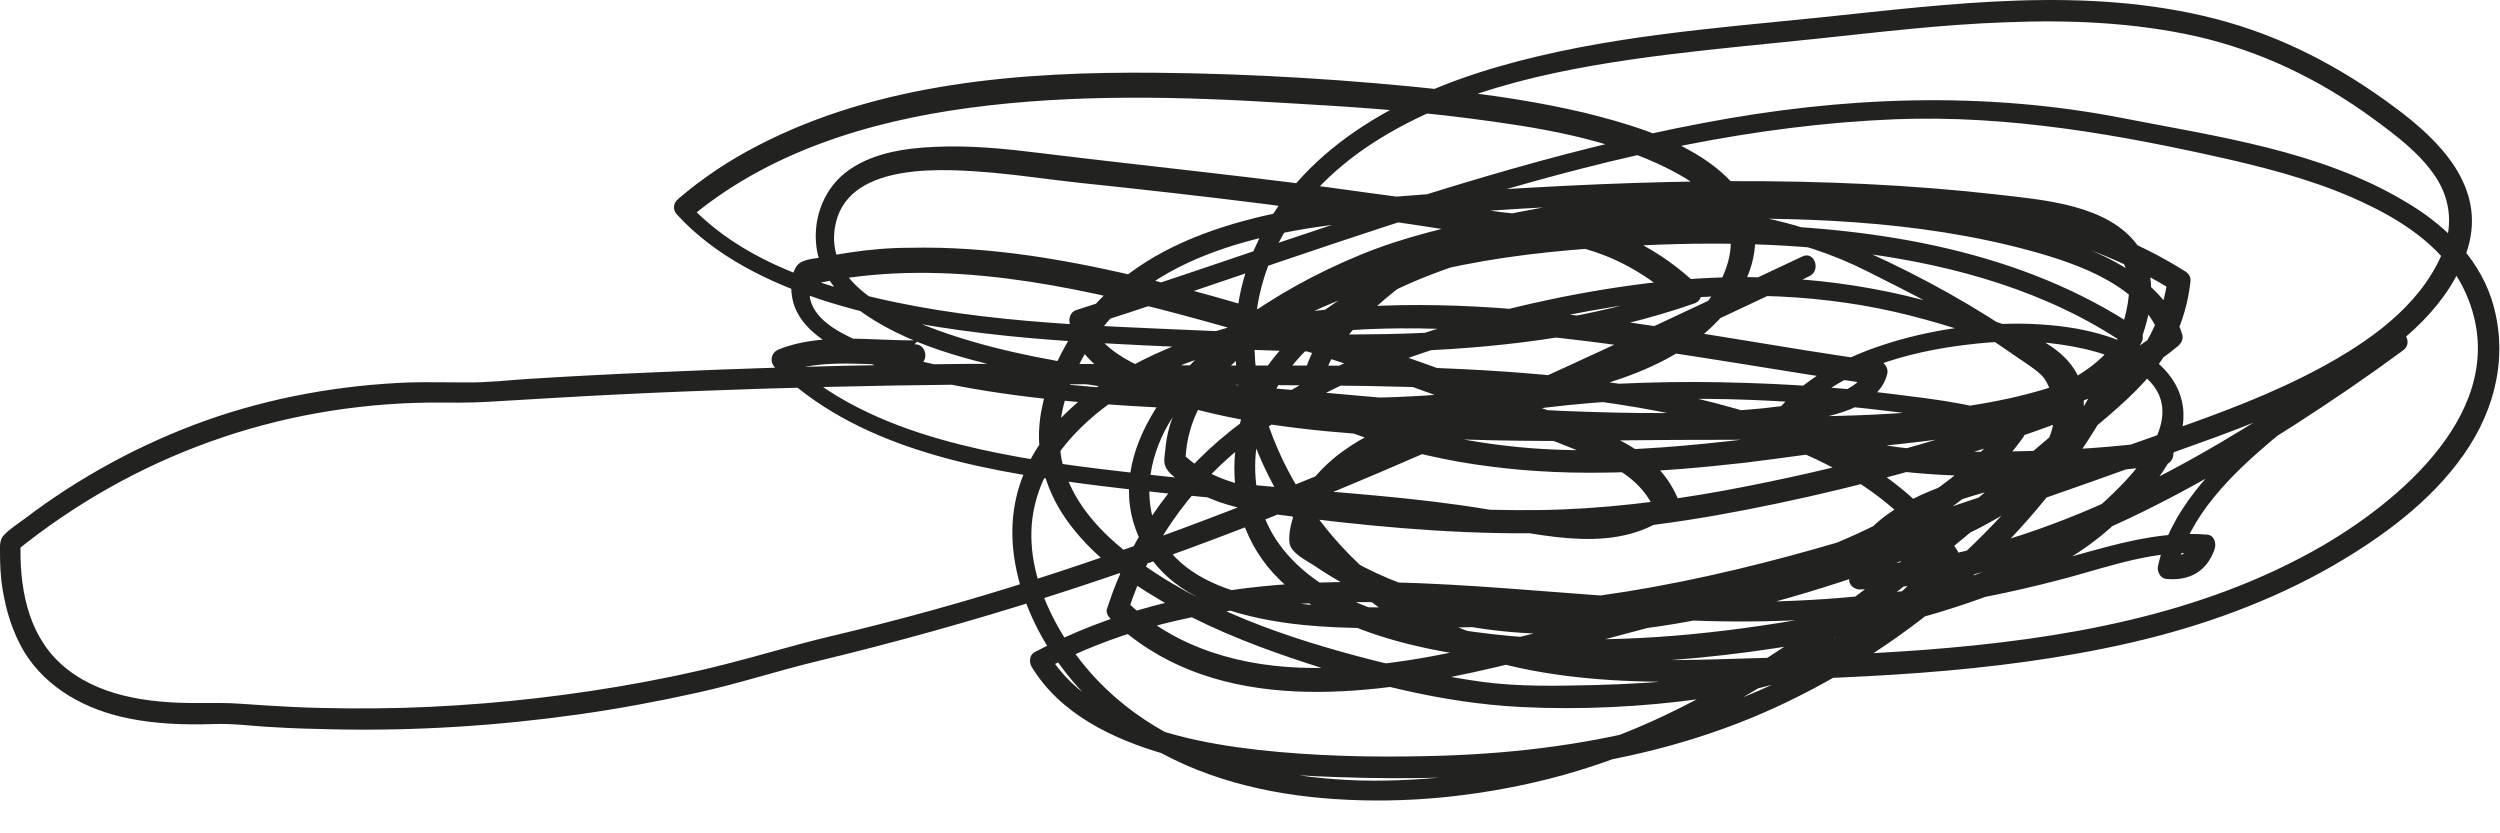 <?xml version="1.0" encoding="utf-8"?>
<svg xmlns="http://www.w3.org/2000/svg" fill="none" height="100%" overflow="visible" preserveAspectRatio="none" style="display: block;" viewBox="0 0 57 19" width="100%">
<path d="M20.94 7.759C19.9 7.779 18.74 7.569 17.75 7.969C17.58 8.039 17.54 8.249 17.67 8.379C19.47 10.179 22.21 10.699 24.63 11.019C25.91 11.189 27.19 11.309 28.47 11.429C30.24 11.589 32.02 11.689 33.78 11.969C35.22 12.199 36.92 12.689 38.17 11.659C38.25 11.589 38.31 11.489 38.26 11.379C37.98 10.709 37.45 10.279 36.81 9.979C36.09 9.639 35.32 9.379 34.58 9.079C32.74 8.349 30.87 7.709 28.98 7.139C27.18 6.599 25.35 6.099 23.49 5.829C22.58 5.699 21.66 5.629 20.75 5.649C20.29 5.649 19.82 5.689 19.36 5.759C19.15 5.789 18.94 5.829 18.73 5.869C18.56 5.899 18.28 5.909 18.17 6.059C17.99 6.299 18.02 6.739 18.12 6.999C18.24 7.309 18.48 7.549 18.75 7.739C19.48 8.249 20.39 8.489 21.25 8.679C22.93 9.049 24.66 9.199 26.38 9.289C28.39 9.399 30.4 9.499 32.42 9.399C33.63 9.329 34.84 9.199 36.02 8.909C37.01 8.659 38.04 8.289 38.83 7.629C39.48 7.089 40.04 6.279 40.02 5.399C40.01 4.609 39.44 4.009 38.81 3.599C38 3.079 37.05 2.799 36.12 2.569C35.1 2.329 34.06 2.169 33.02 2.059C30.82 1.819 28.59 1.679 26.38 1.659C23.3 1.629 20.04 1.879 17.26 3.329C16.62 3.659 16.02 4.059 15.47 4.529C15.34 4.639 15.33 4.789 15.45 4.909C16.32 5.849 17.51 6.429 18.71 6.829C20.09 7.279 21.53 7.509 22.97 7.659C24.34 7.799 25.71 7.859 27.09 7.919C28.83 7.989 30.57 8.069 32.31 7.999C34.45 7.909 36.6 7.629 38.63 6.919C38.81 6.859 38.84 6.639 38.71 6.509C37.87 5.699 36.81 5.159 35.66 4.969C35.38 4.919 35.09 4.899 34.8 4.889C34.4 4.869 34.01 4.809 33.61 4.749C32.84 4.629 32.07 4.509 31.29 4.409C28.77 4.049 26.24 3.799 23.71 3.489C22.91 3.389 22.11 3.309 21.3 3.349C20.6 3.379 19.82 3.499 19.26 3.949C18.74 4.369 18.51 5.069 18.63 5.729C18.73 6.249 19.08 6.679 19.49 6.999C20.63 7.879 22.17 8.239 23.55 8.529C25.1 8.859 26.68 9.049 28.26 9.189C30.38 9.389 32.51 9.599 34.63 9.719C36.26 9.819 37.91 9.879 39.55 9.779C40.21 9.739 40.87 9.679 41.52 9.529C41.96 9.429 42.44 9.289 42.77 8.969C42.9 8.849 42.99 8.689 43.03 8.519C43.06 8.399 42.97 8.249 42.84 8.239C38.43 7.629 33.91 6.489 29.44 7.159C26.63 7.579 22.5 9.319 23.15 12.869C23.45 14.519 24.61 15.989 26 16.889C27.32 17.739 28.89 18.119 30.44 18.219C32.06 18.329 33.7 18.159 35.27 17.769C37.08 17.319 38.76 16.519 40.34 15.539C42.27 14.339 44.04 12.899 45.77 11.429C46.53 10.789 47.29 10.149 48.04 9.509C48.65 8.989 49.23 8.429 49.58 7.709C49.77 7.309 49.89 6.879 49.94 6.439C49.96 6.319 49.91 6.239 49.81 6.179C47.61 4.799 44.93 4.329 42.37 4.209C39.61 4.079 36.82 4.369 34.12 4.939C33.07 5.159 32.01 5.399 31.02 5.809C30.02 6.219 29.05 6.749 28.18 7.399C26.64 8.549 24.91 10.669 26.18 12.639C26.7 13.449 27.65 13.849 28.55 14.059C29.57 14.299 30.64 14.329 31.69 14.319C32.93 14.319 34.17 14.309 35.41 14.189C37.14 14.019 38.85 13.679 40.54 13.239C43.77 12.409 46.93 11.259 50.07 10.129C51.31 9.689 52.54 9.199 53.67 8.519C54.77 7.859 55.89 6.929 56.27 5.649C56.68 4.249 55.62 3.199 54.59 2.439C53.35 1.519 52.02 0.819 50.51 0.429C47.55 -0.331 44.48 0.089 41.49 0.399C39.04 0.649 36.57 0.829 34.2 1.509C31.92 2.159 29.59 3.399 28.6 5.679C27.41 8.409 28.79 11.539 30.89 13.409C33.09 15.369 36.07 15.599 38.89 15.539C42.13 15.469 45.43 15.379 48.6 14.649C50.2 14.279 51.76 13.719 53.19 12.899C54.31 12.249 55.42 11.439 56.17 10.369C56.91 9.319 57.21 8.049 56.8 6.799C56.47 5.819 55.69 5.089 54.81 4.579C52.89 3.439 50.58 3.119 48.43 2.699C45.23 2.069 42 2.199 38.81 2.809C35.48 3.439 32.26 4.489 29.05 5.569C27.55 6.079 26.05 6.589 24.54 7.069C24.41 7.109 24.36 7.249 24.39 7.379C24.64 8.529 26.08 9.009 27.06 9.279C28.72 9.739 30.47 9.879 32.18 9.969C33.83 10.059 35.48 10.069 37.12 10.039C38.6 10.019 40.08 10.039 41.56 10.009C44.32 9.969 47.45 9.729 49.66 7.889C49.74 7.819 49.79 7.719 49.75 7.609C49.46 6.699 48.61 6.119 47.77 5.749C46.65 5.249 45.42 5.009 44.2 4.839C41.98 4.529 39.73 4.489 37.49 4.589C35.7 4.669 33.82 4.749 32.27 5.759C31.72 6.119 31.21 6.519 30.74 6.979C30.3 7.419 29.85 7.959 29.73 8.589C29.68 8.839 29.67 9.219 29.84 9.439C29.95 9.589 30.24 9.649 30.41 9.719C30.65 9.809 30.89 9.899 31.13 9.979C32.06 10.299 33.03 10.519 34 10.639C35.92 10.889 37.87 10.769 39.79 10.549C40.62 10.449 41.46 10.319 42.29 10.229C43 10.159 43.71 10.089 44.41 9.989C45.75 9.789 47.24 9.489 48.26 8.539C48.49 8.329 48.68 8.079 48.83 7.799C48.88 7.719 48.86 7.569 48.77 7.509C46.12 5.719 42.83 5.189 39.69 5.119C37.15 5.069 34.55 5.239 32.08 5.889C30.09 6.409 27.5 7.369 26.74 9.499C26.65 9.739 26.59 9.989 26.57 10.249C26.56 10.369 26.52 10.519 26.57 10.629C26.62 10.779 26.83 10.919 26.95 11.009C27.58 11.469 28.35 11.629 29.1 11.729C31.01 11.979 32.93 12.169 34.86 12.159C36.79 12.159 38.68 11.869 40.57 11.469C42.42 11.079 44.26 10.579 46.04 9.959C46.48 9.809 46.92 9.649 47.35 9.479C47.46 9.439 47.51 9.349 47.51 9.239C47.55 8.519 47.06 8.019 46.46 7.719C45.77 7.379 44.98 7.169 44.24 6.949C42.18 6.349 40.03 6.189 37.9 6.419C36.14 6.609 34.36 6.999 32.67 7.529C31.14 8.009 29.64 8.649 28.35 9.599C26.88 10.679 25.8 12.139 25.24 13.879C25.21 13.959 25.26 14.049 25.32 14.109C27.52 16.249 30.84 15.929 33.59 15.329C35.01 15.019 36.41 14.619 37.82 14.249C39.28 13.869 40.74 13.449 42.13 12.849C43.64 12.199 45.16 11.329 46.13 9.969C46.21 9.849 46.21 9.659 46.06 9.599C45.18 9.219 44.14 9.109 43.2 8.989C41.7 8.799 40.19 8.719 38.68 8.709C37.1 8.709 35.5 8.789 33.95 9.079C32.73 9.309 31.39 9.639 30.41 10.449C30.03 10.769 29.71 11.149 29.54 11.619C29.46 11.839 29.37 12.149 29.4 12.379C29.44 12.619 29.79 12.779 29.97 12.899C30.22 13.069 30.48 13.229 30.75 13.369C32.81 14.459 35.21 14.619 37.48 14.329C39.51 14.069 41.49 13.469 43.41 12.769C44.15 12.499 44.89 12.199 45.58 11.789C46.2 11.419 46.85 10.929 47.14 10.249C47.28 9.929 47.33 9.579 47.28 9.239C47.25 9.059 47.2 8.879 47.13 8.709C47.01 8.429 46.88 8.299 46.64 8.119C45.52 7.279 44.32 6.579 43.05 5.969C41.81 5.379 40.58 4.929 39.19 4.819C38.28 4.749 37.35 4.789 36.44 4.899C34.65 5.119 32.86 5.589 31.26 6.419C29.82 7.169 28.43 8.369 28.19 10.059C28.03 11.159 28.28 12.249 29.04 13.079C29.83 13.939 30.98 14.399 32.09 14.679C33.48 15.029 34.94 15.129 36.38 15.119C37.94 15.109 39.5 14.949 41.04 14.689C42.45 14.449 43.86 14.119 45.21 13.629C46.25 13.259 47.25 12.799 48.09 12.059C48.73 11.499 49.41 10.829 49.69 10.009C49.97 9.189 49.6 8.489 48.89 8.049C48.04 7.529 46.99 7.389 46.02 7.379C44.98 7.379 43.93 7.539 42.95 7.859C42.09 8.139 41.24 8.569 40.63 9.239C40.57 9.299 40.55 9.399 40.58 9.479C40.94 10.479 42.44 10.649 43.33 10.749C44.76 10.909 46.22 10.869 47.66 10.769C48.22 10.729 48.78 10.679 49.34 10.599C49.64 10.559 49.62 10.079 49.31 10.119C48.27 10.259 47.23 10.379 46.2 10.589C45.06 10.819 43.75 11.119 42.84 11.879C42.43 12.219 42.14 12.669 42.16 13.219C42.16 13.349 42.29 13.449 42.42 13.439C46 13.349 49.38 11.569 52.33 9.679C53.17 9.139 53.99 8.579 54.79 7.989C55.04 7.809 54.79 7.419 54.52 7.589C53.44 8.289 52.36 9.009 51.38 9.849C50.44 10.659 49.46 11.669 49.2 12.919C49.18 13.039 49.26 13.189 49.39 13.199C49.91 13.249 50.31 13.039 50.49 12.529C50.54 12.399 50.49 12.199 50.32 12.189C49.44 12.119 48.61 12.309 47.77 12.539C46.86 12.799 45.94 13.029 45.01 13.209C43.21 13.559 41.38 13.739 39.54 13.719C36.06 13.689 32.59 13.059 29.1 13.339C27.18 13.499 25.3 13.959 23.59 14.869C23.47 14.929 23.46 15.099 23.52 15.199C24.17 16.279 25.37 16.849 26.54 17.189C27.83 17.559 29.19 17.679 30.53 17.719C33.9 17.839 37.37 17.559 40.48 16.129C43.6 14.699 46.44 12.219 48.11 9.199C48.65 8.229 49.51 6.669 48.74 5.599C48.07 4.669 46.6 4.559 45.57 4.439C41.54 3.979 37.47 4.099 33.44 4.369C32.05 4.459 30.66 4.549 29.29 4.819C28.04 5.069 26.77 5.469 25.74 6.239C24.73 6.999 23.97 8.129 23.74 9.379C23.58 10.249 23.8 11.109 24.3 11.829C24.85 12.619 25.66 13.219 26.48 13.699C27.42 14.249 28.43 14.659 29.46 15.009C31.12 15.569 32.9 16.029 34.66 16.119C36.03 16.189 37.46 16.119 38.81 15.929C40.28 15.729 41.76 15.309 42.99 14.439C43.62 13.999 44.16 13.449 44.6 12.829C44.66 12.739 44.68 12.629 44.62 12.539C43.49 10.799 41.52 9.869 39.58 9.319C37.29 8.659 34.87 8.469 32.5 8.379C30.41 8.299 28.32 8.359 26.23 8.319C22.46 8.249 18.68 8.319 14.92 8.489C13.96 8.529 13.01 8.579 12.05 8.639C11.57 8.669 11.08 8.729 10.6 8.719C10.18 8.719 9.76 8.709 9.34 8.719C7.76 8.779 6.18 9.059 4.69 9.589C3.21 10.119 1.81 10.879 0.56 11.829C0.41 11.939 0.24 12.049 0.11 12.179C-0.01 12.289 0 12.419 0 12.569C0 12.859 0.01 13.149 0.06 13.439C0.14 13.939 0.29 14.419 0.55 14.859C1.07 15.709 1.98 16.189 2.93 16.379C3.56 16.509 4.22 16.529 4.86 16.509C5.31 16.489 5.78 16.559 6.23 16.579C6.69 16.609 7.14 16.619 7.6 16.629C9.47 16.669 11.34 16.549 13.19 16.289C14.11 16.159 15.02 15.989 15.92 15.789C16.83 15.589 17.71 15.299 18.62 15.079C22.15 14.229 25.58 13.139 28.96 11.799C32.31 10.469 35.59 8.959 38.85 7.429C39.65 7.049 40.45 6.679 41.25 6.299C41.53 6.169 41.37 5.709 41.09 5.849C35.36 8.549 29.62 11.289 23.58 13.219C22.05 13.709 20.5 14.139 18.93 14.509C18.13 14.699 17.35 14.939 16.56 15.139C15.74 15.349 14.9 15.519 14.07 15.659C12.46 15.929 10.84 16.089 9.21 16.139C8.37 16.159 7.53 16.159 6.69 16.119C6.31 16.099 5.92 16.079 5.54 16.049C5.17 16.019 4.82 16.029 4.45 16.029C3.39 16.029 2.2 15.879 1.38 15.129C0.61 14.419 0.44 13.349 0.47 12.359C0.43 12.429 0.4 12.499 0.36 12.569C3.06 10.389 6.32 9.219 9.79 9.179C10.25 9.179 10.71 9.189 11.17 9.159C11.68 9.129 12.18 9.099 12.69 9.069C13.72 9.009 14.75 8.959 15.79 8.919C17.84 8.839 19.88 8.789 21.93 8.769C24.69 8.749 27.46 8.769 30.22 8.789C32.74 8.809 35.29 8.899 37.77 9.369C39.91 9.779 42.28 10.489 43.76 12.189C43.92 12.379 44.07 12.579 44.21 12.789C44.21 12.689 44.22 12.589 44.23 12.499C43.36 13.719 42.14 14.549 40.72 15.009C39.32 15.469 37.83 15.579 36.37 15.619C35.49 15.639 34.66 15.659 33.81 15.549C32.96 15.429 32.12 15.259 31.29 15.049C29.37 14.559 27.35 13.879 25.76 12.649C25.11 12.149 24.52 11.519 24.27 10.729C23.97 9.769 24.31 8.749 24.82 7.929C26.16 5.739 29 5.239 31.35 5.019C34.88 4.679 38.47 4.529 42.01 4.659C42.97 4.699 43.93 4.759 44.88 4.849C45.6 4.919 46.33 4.999 47.03 5.169C47.47 5.279 47.98 5.439 48.28 5.799C48.59 6.159 48.58 6.649 48.48 7.089C48.32 7.829 47.94 8.529 47.56 9.179C47.14 9.899 46.66 10.579 46.12 11.209C45.05 12.469 43.79 13.569 42.41 14.489C39.47 16.459 36.03 17.169 32.54 17.239C31.26 17.269 29.97 17.239 28.7 17.099C27.46 16.959 26.17 16.699 25.09 16.059C24.61 15.779 24.2 15.399 23.91 14.919C23.89 15.029 23.87 15.139 23.84 15.249C26.89 13.619 30.39 13.609 33.76 13.829C35.47 13.939 37.18 14.109 38.9 14.159C40.7 14.209 42.5 14.089 44.27 13.789C45.25 13.629 46.23 13.419 47.19 13.159C48.17 12.889 49.16 12.539 50.19 12.619C50.13 12.509 50.08 12.389 50.02 12.279C49.92 12.559 49.76 12.719 49.45 12.689C49.51 12.779 49.57 12.879 49.64 12.969C49.89 11.769 50.9 10.799 51.8 10.039C52.73 9.259 53.74 8.589 54.76 7.929C54.67 7.799 54.58 7.659 54.49 7.529C51.66 9.569 48.61 11.539 45.22 12.459C44.29 12.709 43.33 12.869 42.36 12.889C42.45 12.959 42.53 13.039 42.62 13.109C42.59 12.179 43.8 11.709 44.51 11.459C45.62 11.069 46.8 10.859 47.97 10.699C48.42 10.639 48.88 10.589 49.33 10.529C49.32 10.369 49.31 10.209 49.3 10.049C48.22 10.199 47.11 10.269 46.02 10.289C44.73 10.319 43.37 10.319 42.12 9.959C41.73 9.849 41.19 9.659 41.03 9.249C41.01 9.329 41 9.409 40.98 9.489C41.93 8.439 43.5 8.019 44.85 7.859C45.57 7.769 46.3 7.749 47.01 7.859C47.69 7.959 48.45 8.159 48.96 8.639C49.94 9.559 48.58 10.899 47.89 11.519C47.31 12.039 46.68 12.429 45.96 12.739C44.14 13.529 42.15 13.969 40.2 14.259C38.04 14.579 35.8 14.709 33.63 14.409C32.06 14.199 30.14 13.759 29.16 12.399C28.73 11.799 28.57 11.079 28.63 10.349C28.72 9.179 29.39 8.229 30.3 7.529C31.33 6.739 32.56 6.229 33.8 5.869C34.97 5.529 36.19 5.299 37.42 5.229C39.22 5.119 40.96 5.369 42.58 6.189C43.49 6.649 44.4 7.099 45.26 7.649C45.47 7.789 45.68 7.929 45.88 8.069C46.09 8.219 46.35 8.369 46.54 8.549C46.73 8.739 46.81 9.069 46.83 9.339C46.9 10.399 45.76 11.109 44.94 11.529C43.99 12.029 42.95 12.359 41.93 12.699C38.8 13.739 35.16 14.509 31.96 13.309C31.18 13.019 30.46 12.609 29.8 12.109C29.83 12.169 29.85 12.219 29.88 12.279C29.9 11.389 30.57 10.759 31.3 10.349C32.34 9.769 33.58 9.519 34.75 9.359C37.48 8.969 40.3 9.039 43.03 9.369C43.95 9.479 45.04 9.599 45.85 9.949C45.83 9.829 45.8 9.699 45.78 9.579C44.94 10.749 43.68 11.549 42.39 12.149C41.06 12.759 39.65 13.199 38.23 13.579C36.91 13.939 35.59 14.299 34.25 14.619C32.83 14.959 31.38 15.239 29.92 15.229C28.35 15.219 26.8 14.799 25.65 13.679C25.68 13.759 25.7 13.829 25.73 13.909C26.2 12.449 27.1 11.169 28.29 10.199C29.45 9.259 30.82 8.609 32.23 8.119C33.72 7.599 35.28 7.239 36.83 6.989C38.82 6.669 40.84 6.639 42.82 7.029C43.78 7.219 44.71 7.519 45.64 7.829C46.3 8.059 47.09 8.389 47.05 9.209C47.1 9.129 47.16 9.049 47.21 8.969C44.66 9.969 41.99 10.689 39.29 11.189C37.91 11.439 36.52 11.609 35.11 11.629C33.64 11.649 32.18 11.549 30.72 11.399C30.05 11.329 29.37 11.259 28.7 11.139C28.05 11.019 27.43 10.809 26.95 10.329C26.98 10.389 27 10.439 27.03 10.499C27.06 9.229 27.95 8.279 28.97 7.629C30.14 6.889 31.51 6.459 32.85 6.149C34.15 5.849 35.48 5.709 36.81 5.629C38.71 5.509 40.63 5.519 42.52 5.779C44.6 6.059 46.69 6.649 48.45 7.839C48.43 7.739 48.41 7.649 48.39 7.549C47.9 8.429 46.92 8.869 45.99 9.139C44.96 9.439 43.88 9.559 42.82 9.659C40.19 9.929 37.57 10.419 34.91 10.219C33.26 10.089 31.65 9.699 30.13 9.059C30.17 9.109 30.21 9.149 30.25 9.199C29.96 8.529 30.55 7.829 30.99 7.369C31.49 6.849 32.08 6.389 32.69 6.019C34.3 5.039 36.37 5.069 38.2 5.009C40.89 4.929 43.7 5.009 46.3 5.719C47.39 6.019 48.88 6.529 49.27 7.729C49.3 7.639 49.33 7.539 49.36 7.449C47.43 9.059 44.78 9.379 42.35 9.469C40.77 9.529 39.18 9.479 37.6 9.509C36.07 9.539 34.54 9.539 33.01 9.479C31.3 9.419 29.58 9.299 27.9 8.949C27.17 8.799 26.44 8.599 25.78 8.249C25.33 8.009 24.91 7.669 24.8 7.169C24.75 7.269 24.7 7.369 24.65 7.479C30.71 5.559 36.77 2.979 43.21 2.719C45.79 2.619 48.33 3.069 50.84 3.639C51.92 3.889 53.01 4.189 54.01 4.679C54.88 5.099 55.75 5.699 56.18 6.599C57.38 9.119 54.91 11.299 52.96 12.439C50.2 14.039 46.99 14.579 43.85 14.819C42.32 14.929 40.79 14.989 39.26 15.029C37.89 15.069 36.5 15.079 35.14 14.839C33.77 14.599 32.45 14.089 31.37 13.199C30.28 12.299 29.41 11.079 28.94 9.749C28.48 8.439 28.46 6.989 29.06 5.719C29.55 4.689 30.37 3.859 31.32 3.249C33.31 1.969 35.76 1.529 38.07 1.239C39.2 1.099 40.33 0.999 41.46 0.879C42.88 0.729 44.29 0.559 45.71 0.509C47.17 0.449 48.65 0.509 50.08 0.829C51.56 1.169 52.88 1.809 54.1 2.699C54.62 3.079 55.17 3.489 55.53 4.029C55.9 4.589 55.93 5.219 55.66 5.829C55.14 6.999 54.01 7.789 52.92 8.379C51.83 8.969 50.65 9.409 49.48 9.819C48 10.339 46.53 10.869 45.04 11.369C41.84 12.449 38.57 13.419 35.19 13.729C34.04 13.839 32.87 13.839 31.71 13.849C30.72 13.849 29.71 13.829 28.73 13.629C27.88 13.449 26.96 13.099 26.5 12.319C26.01 11.489 26.18 10.469 26.64 9.669C27.17 8.759 28.02 8.049 28.88 7.479C29.71 6.929 30.61 6.469 31.54 6.129C32.55 5.769 33.61 5.539 34.66 5.329C35.93 5.079 37.22 4.899 38.51 4.789C41.12 4.569 43.81 4.619 46.35 5.289C47.47 5.579 48.56 6.009 49.55 6.629C49.51 6.539 49.46 6.449 49.42 6.369C49.31 7.199 48.97 7.899 48.4 8.509C47.81 9.129 47.11 9.639 46.47 10.189C44.86 11.569 43.25 12.949 41.52 14.169C39.9 15.319 38.17 16.359 36.28 16.989C34.86 17.469 33.37 17.739 31.88 17.789C28.81 17.909 25.48 16.989 24 14.059C23.65 13.369 23.44 12.579 23.54 11.809C23.63 11.139 23.94 10.529 24.39 10.019C25.41 8.859 26.95 8.209 28.42 7.869C30.47 7.389 32.63 7.429 34.72 7.619C36.88 7.819 39.02 8.189 41.16 8.529C41.67 8.609 42.18 8.689 42.69 8.759C42.63 8.669 42.57 8.569 42.5 8.479C42.48 8.569 42.42 8.659 42.32 8.739C42.17 8.859 42.01 8.929 41.83 8.989C41.31 9.179 40.75 9.249 40.2 9.309C38.68 9.459 37.15 9.429 35.63 9.369C33.52 9.279 31.42 9.049 29.32 8.879C27.96 8.769 26.59 8.629 25.24 8.419C23.75 8.189 22.22 7.909 20.82 7.309C19.89 6.909 18.78 6.239 19.06 5.069C19.4 3.669 21.58 3.849 22.65 3.939C23.31 3.999 23.96 4.099 24.62 4.169C26.05 4.319 27.48 4.479 28.9 4.659C30.38 4.849 31.85 5.059 33.32 5.289C33.67 5.339 34.03 5.429 34.38 5.449C34.69 5.469 35 5.459 35.31 5.499C35.87 5.579 36.43 5.729 36.94 5.979C37.45 6.229 37.91 6.559 38.31 6.949C38.34 6.809 38.36 6.679 38.39 6.539C34.9 7.769 31.13 7.699 27.48 7.539C24.78 7.419 22.03 7.359 19.4 6.649C18.04 6.279 16.66 5.699 15.69 4.639C15.69 4.769 15.67 4.889 15.67 5.019C17.47 3.479 19.79 2.769 22.1 2.459C24.49 2.139 26.92 2.199 29.32 2.349C30.72 2.429 32.11 2.519 33.5 2.699C35.04 2.899 36.66 3.149 38.06 3.859C38.55 4.109 39.08 4.449 39.33 4.959C39.59 5.479 39.43 6.059 39.16 6.539C38.39 7.879 36.62 8.399 35.21 8.679C32.16 9.279 28.99 9.069 25.9 8.889C24.53 8.809 23.15 8.669 21.8 8.409C21.08 8.269 20.35 8.099 19.67 7.819C19.25 7.639 18.69 7.379 18.51 6.939C18.44 6.769 18.44 6.589 18.51 6.399C18.46 6.439 18.42 6.479 18.37 6.519C21.05 5.869 23.87 6.389 26.49 7.059C29.26 7.779 31.99 8.679 34.64 9.749C35.24 9.989 35.86 10.209 36.45 10.479C37 10.729 37.49 11.059 37.73 11.639C37.76 11.549 37.79 11.449 37.82 11.359C36.72 12.269 35.22 11.839 33.95 11.619C32.29 11.339 30.6 11.239 28.92 11.089C27.63 10.979 26.35 10.849 25.06 10.689C23.84 10.539 22.61 10.349 21.42 10.009C20.13 9.639 18.86 9.069 17.89 8.109C17.86 8.249 17.84 8.379 17.81 8.519C18.76 8.139 19.88 8.349 20.88 8.329C21.19 8.329 21.16 7.839 20.85 7.849L20.94 7.759Z" fill="#222221" id="Vector"/>
</svg>